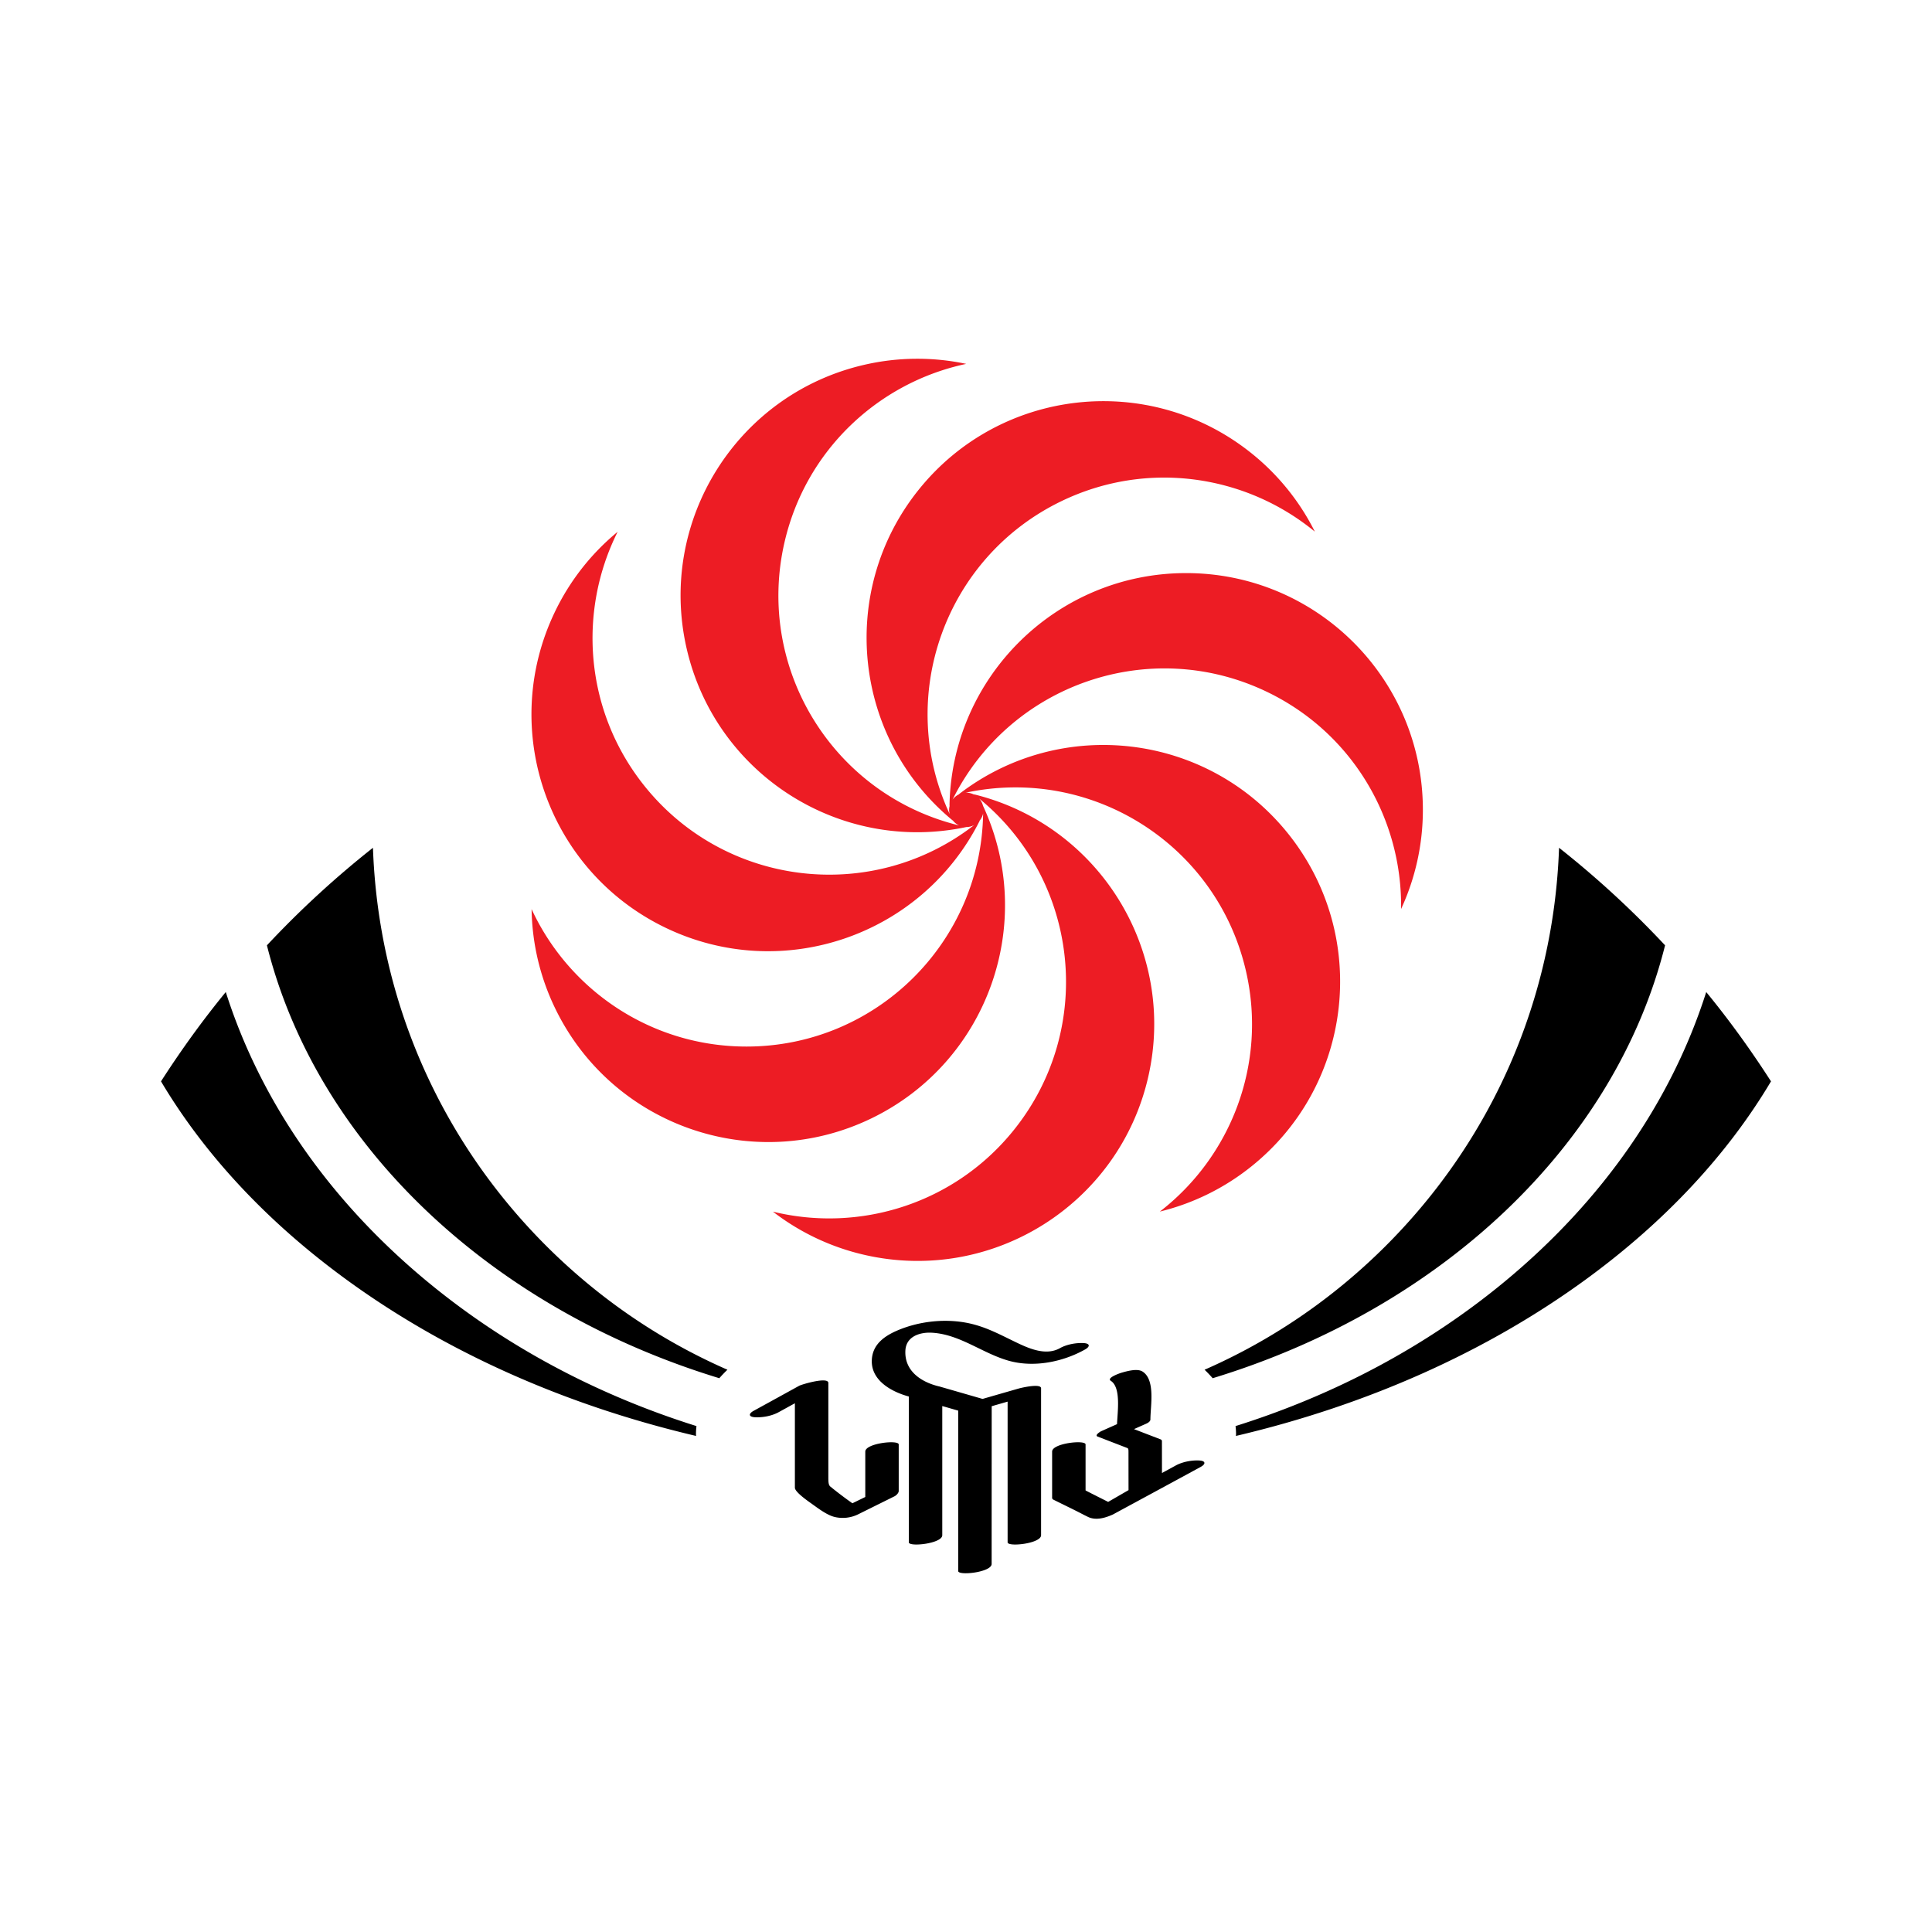 <svg xmlns="http://www.w3.org/2000/svg" viewBox="0 0 340.157 340.157"><switch><g><path d="M211.163 257.143c-1.352-.075-2.973.232-4.168.885l-2.413 1.32-.008-5.706c-.05-.06-.098-.126-.152-.189-1.588-.611-3.176-1.221-4.765-1.835.718-.32 1.432-.638 2.147-.954.274-.121.742-.384.742-.75 0-2.36.923-6.95-1.383-8.43-.937-.599-2.789-.06-3.74.215-.193.057-2.668.889-1.85 1.416 1.827 1.171 1.184 5.434 1.095 7.629-.94.419-1.876.834-2.816 1.254-.114.052-1.197.707-.597.933 0 0 4.529 1.75 5.165 1.993.239.092.267.192.267.732 0 2.38.005 4.328.007 6.705-1.196.69-2.385 1.379-3.586 2.07-.419-.212-3.978-1.993-3.978-2.022v-8.09c0-.86-5.889-.225-5.889 1.254v8.24c.048.06.096.126.15.188 1.813.906 3.616 1.76 5.334 2.658.265.137.531.268.793.396 1.342.672 2.94.26 4.41-.398 0 0 11.985-6.48 15.473-8.386.937-.515.875-1.066-.238-1.128zm-31.757-12.687c-2.137.613-4.273 1.228-6.41 1.844-2.526-.729-5.058-1.46-7.586-2.186-.037-.013-.093-.02-.14-.033-.014 0-.02-.005-.03-.007-3.14-.774-6.016-2.735-5.835-6.285.125-2.511 2.575-3.261 4.662-3.145 4.925.273 8.853 3.6 13.485 4.92 4.426 1.264 9.535.247 13.478-1.963.934-.523.891-1.07-.238-1.132-1.341-.07-2.984.227-4.166.89-2.67 1.494-5.885-.122-8.387-1.343-2.514-1.222-4.718-2.377-7.481-3-4.138-.926-8.793-.442-12.695 1.203-2.36 1.005-4.43 2.469-4.567 5.2-.187 3.635 3.486 5.638 6.512 6.455v25.673c0 .856 5.891.232 5.891-1.248v-22.744c.933.265 1.867.539 2.804.805v28.244c0 .859 5.888.23 5.888-1.249 0-5.17.01-27.771.01-27.771.932-.27 1.869-.537 2.803-.809v24.772c0 .856 5.891.232 5.891-1.248v-25.867c0-.92-3.545-.079-3.889.024zm-27.06 11.117v7.994l-2.268 1.106a67.566 67.566 0 01-3.862-2.924c-.296-.236-.374-.63-.374-1.51v-16.75c0-1.144-4.682.25-5.148.504-2.669 1.474-5.336 2.938-8.01 4.407-.934.514-.878 1.065.24 1.126 1.35.073 2.971-.23 4.164-.887.953-.521 1.906-1.048 2.863-1.573v14.87c0 .598 1.43 1.745 2.795 2.701 1.196.843 2.818 2.134 4.267 2.462a6.166 6.166 0 004.025-.456l6.453-3.198c.27-.13.742-.563.742-.935v-8.19c0-.86-5.887-.226-5.887 1.253zm-77.2-30.005c-17.256-14.297-29.314-31.804-35.394-50.904-4.104 5.003-7.892 10.264-11.406 15.726 7.637 12.835 18.593 24.644 32.549 34.833 17.59 12.844 38.667 22.193 61.658 27.596-.001-.114-.018-.228-.018-.345 0-.467.036-.932.087-1.392-17.582-5.517-33.733-14.127-47.475-25.514zm-9.48-76.305a168.89 168.89 0 00-18.67 17.174c8.828 35.203 39.475 63.975 79.651 76.217a23.36 23.36 0 011.428-1.493c-11.66-5.103-22.395-12.367-31.693-21.6-18.96-18.842-29.793-43.705-30.717-70.298zm234.74 25.4c-6.08 19.101-18.139 36.608-35.395 50.905-13.74 11.387-29.896 19.997-47.477 25.514.053.46.09.925.09 1.392 0 .117-.018.231-.02.345 22.993-5.403 44.07-14.752 61.66-27.596 13.956-10.19 24.91-21.998 32.547-34.833-3.514-5.462-7.3-10.723-11.406-15.726zm-7.245-8.226a169.02 169.02 0 00-18.667-17.174c-.926 26.593-11.756 51.456-30.717 70.297-9.3 9.234-20.035 16.498-31.693 21.6.51.489.983.99 1.426 1.494 40.178-12.242 70.822-41.014 79.651-76.217z"/><path d="M223.088 121.82c15.117 7.28 23.836 22.49 23.59 38.231a41.534 41.534 0 003.84-17.47c0-23.02-18.663-41.68-41.682-41.68-22.793 0-41.3 18.296-41.665 41.004l.054-.118a2.957 2.957 0 00-.121.8c0 .26.043.508.104.749-9.592-20.627-.869-45.198 19.689-55.108 15.117-7.286 32.444-4.625 44.603 5.38a41.501 41.501 0 00-11.268-13.89c-18-14.347-44.226-11.384-58.574 6.618-14.204 17.825-11.43 43.702 6.103 58.139-.013-.025-.027-.046-.038-.07.297.394.686.712 1.137.922-22.085-5.382-35.83-27.51-30.76-49.747 3.728-16.36 16.615-28.247 32.018-31.513a41.522 41.522 0 00-17.885.147c-22.442 5.126-36.476 27.472-31.352 49.915 5.074 22.221 27.034 36.19 49.252 31.487.498 0 .96-.13 1.376-.345-17.98 13.928-43.867 10.88-58.095-6.96-10.463-13.117-11.719-30.603-4.668-44.68a41.459 41.459 0 00-11.036 14.073c-9.989 20.74-1.275 45.649 19.467 55.637 20.537 9.888 45.153 1.434 55.329-18.867a1.073 1.073 0 00-.067.057c.316-.374.55-.816.655-1.314-.342 22.725-18.857 41.044-41.663 41.044-16.774 0-31.226-9.914-37.836-24.196a41.457 41.457 0 004.126 17.421c9.997 20.735 34.909 29.442 55.646 19.448 20.532-9.899 29.258-34.418 19.724-55.029l.003.055a3.015 3.015 0 00-.699-1.365c17.63 14.416 20.446 40.368 6.21 58.23-10.459 13.124-27.226 18.24-42.52 14.504a41.546 41.546 0 0016.18 7.624c22.441 5.116 44.784-8.928 49.903-31.371 5.064-22.224-8.662-44.336-30.72-49.737l.133.099a3.024 3.024 0 00-1.448-.383c-.056 0-.106.012-.16.016 22.27-4.805 44.323 9.179 49.411 31.455 3.736 16.359-2.715 32.66-15.177 42.285a41.494 41.494 0 0016.047-7.894c17.998-14.353 20.951-40.578 6.597-58.574-14.214-17.82-40.058-20.879-58.038-7.004l.103-.025a3.008 3.008 0 00-1.213.977c10.142-20.38 34.81-28.884 55.385-18.977z" fill="#ed1c24"/></g></switch></svg>